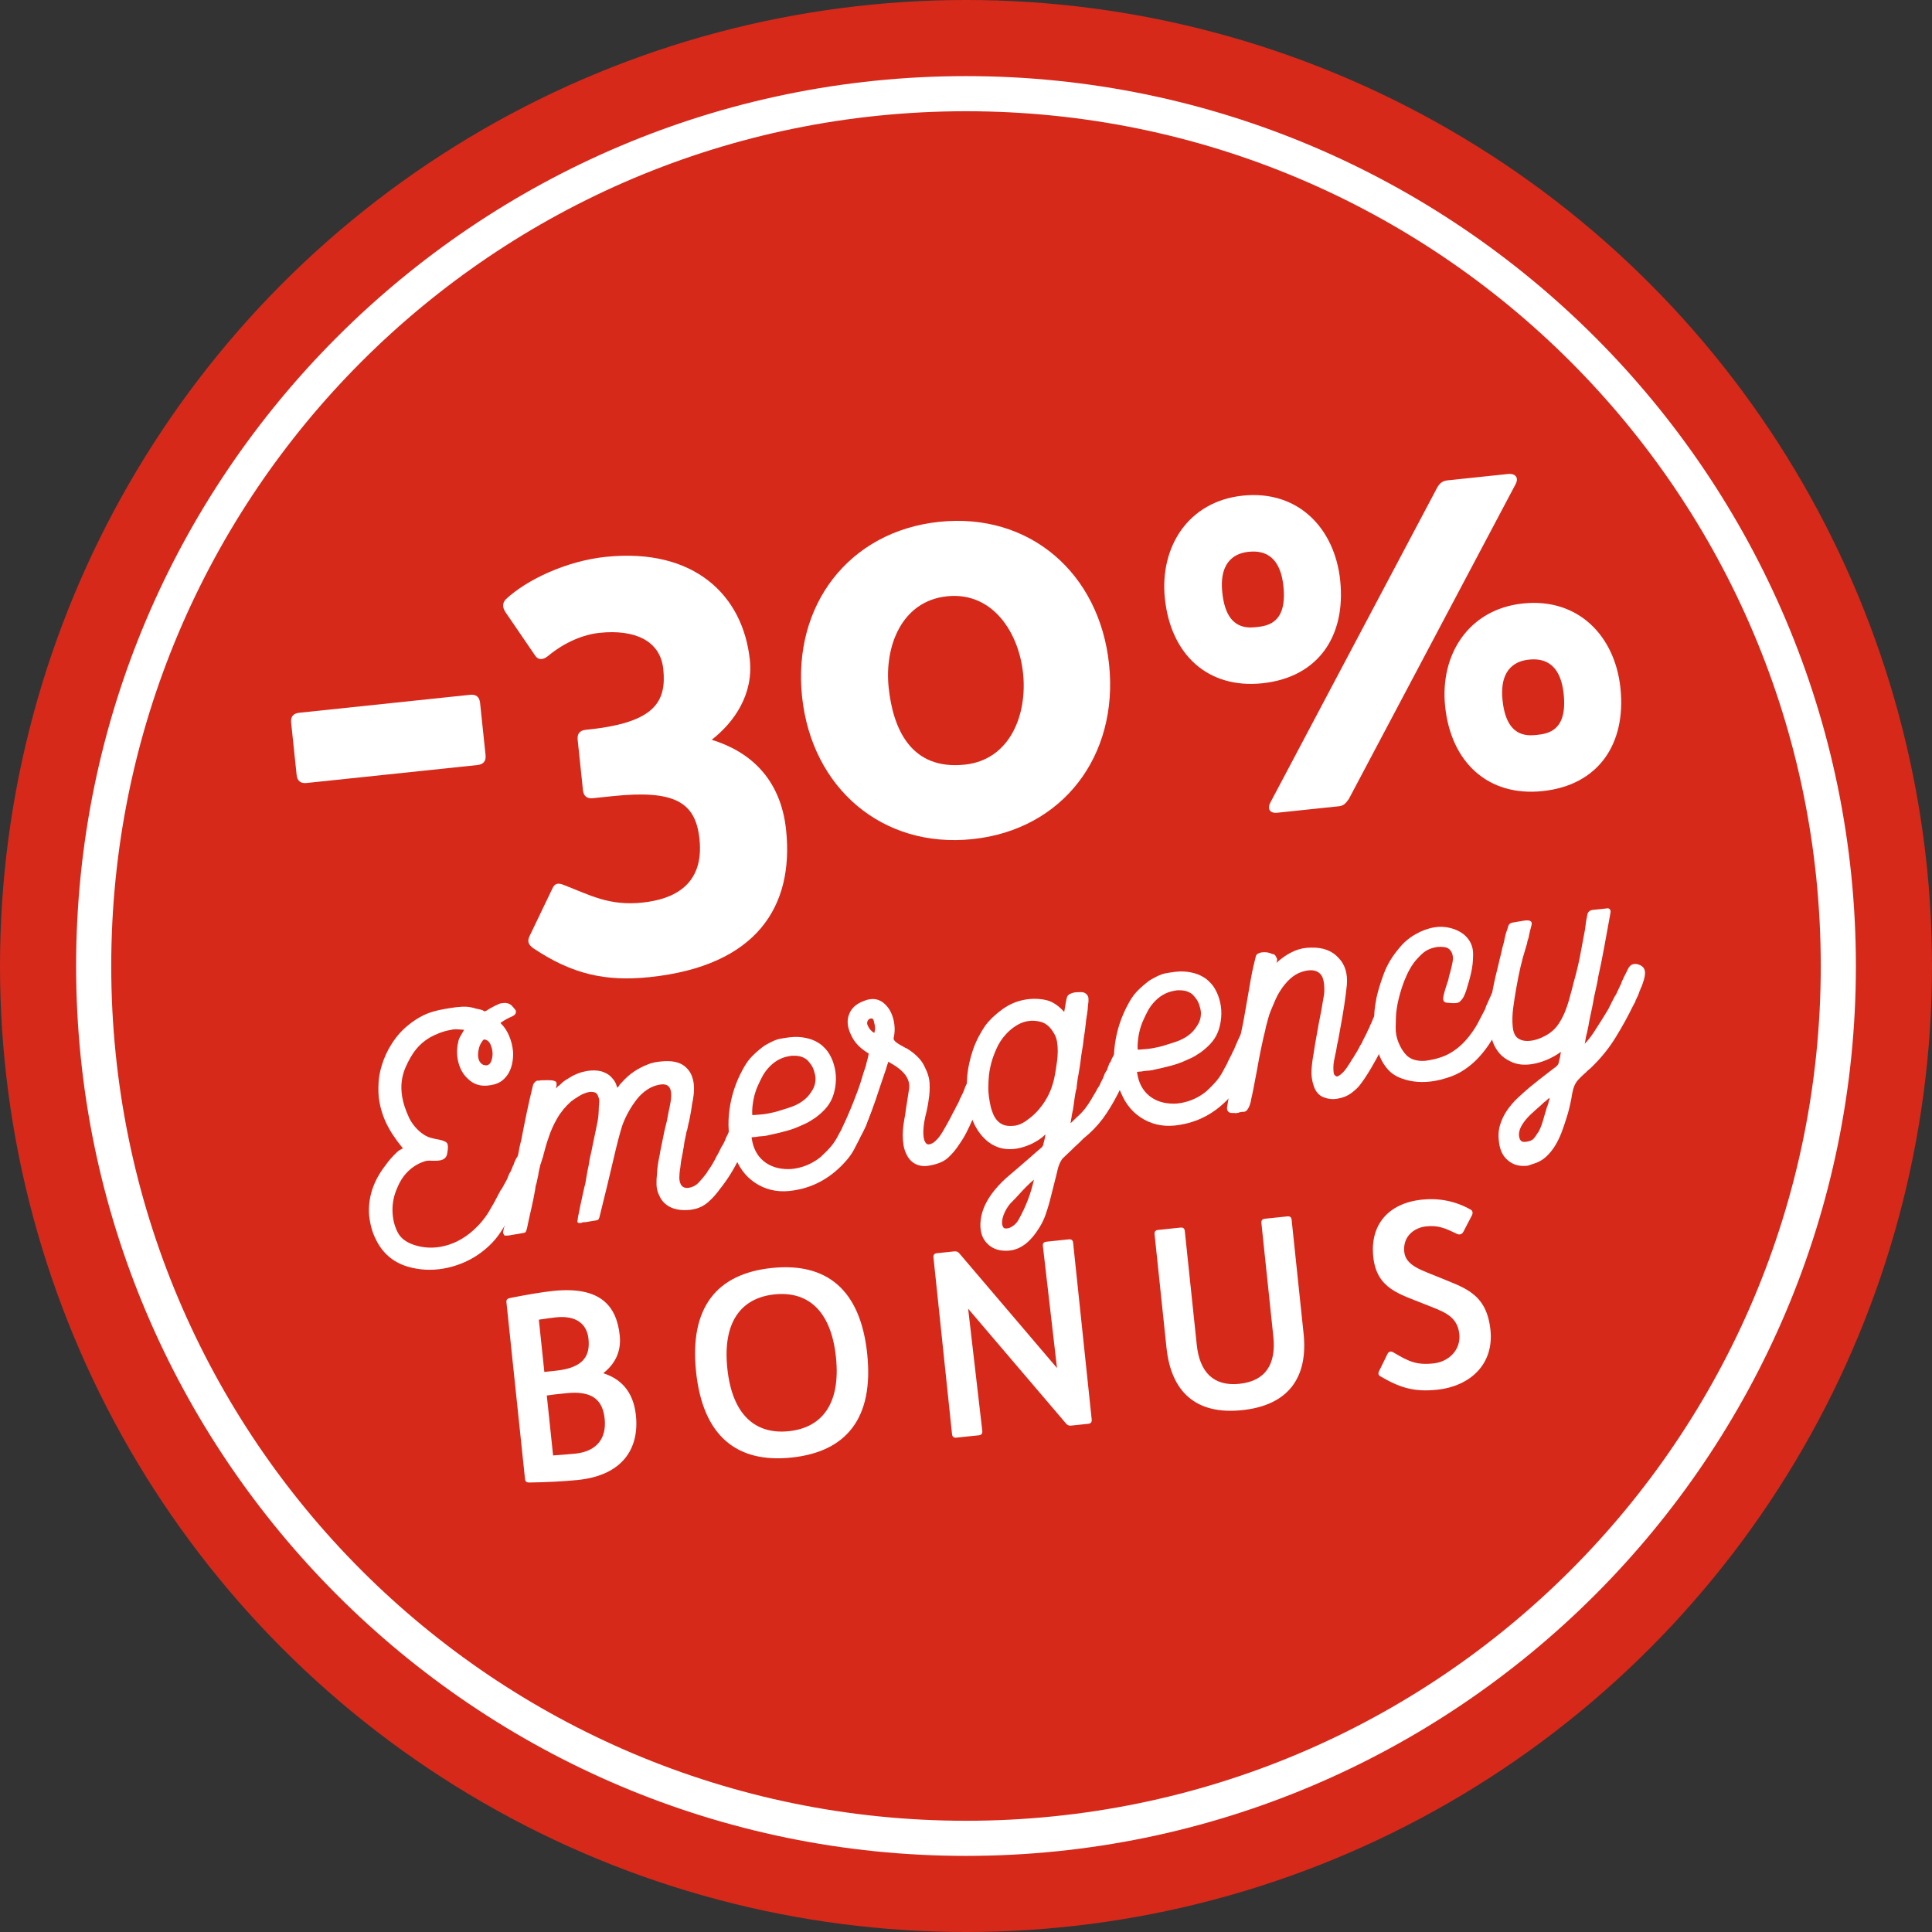<?xml version="1.0" encoding="utf-8"?>
<!-- Generator: Adobe Illustrator 16.0.0, SVG Export Plug-In . SVG Version: 6.00 Build 0)  -->
<!DOCTYPE svg PUBLIC "-//W3C//DTD SVG 1.1//EN" "http://www.w3.org/Graphics/SVG/1.1/DTD/svg11.dtd">
<svg version="1.1" id="Calque_1" xmlns="http://www.w3.org/2000/svg" xmlns:xlink="http://www.w3.org/1999/xlink" x="0px" y="0px"
	 width="165px" height="165px" viewBox="70.5 67.5 165 165" enable-background="new 70.5 67.5 165 165" xml:space="preserve">
<rect x="70.5" y="67.5" width="165" height="165" fill="#333333" stroke="none"/>
<circle fill="#D6291A" cx="153" cy="150" r="82.5"/>
<g>
	<path fill="#FFFFFF" d="M153,77c40.321,0,73,32.679,73,73c0,40.32-32.679,73-73,73s-73-32.68-73-73C80,109.678,112.679,77,153,77
		 M153,74c-41.907,0-76,34.094-76,76s34.093,76,76,76c41.906,0,76-34.094,76-76C229,108.093,194.906,74,153,74L153,74z"/>
</g>
<path fill="#FFFFFF" d="M95.365,129.229l0.468,4.447c0.054,0.517,0.34,0.749,0.857,0.694l14.584-1.533
	c0.517-0.055,0.749-0.34,0.694-0.857l-0.467-4.447c-0.054-0.517-0.34-0.749-0.857-0.694l-14.583,1.533
	C95.542,128.426,95.311,128.712,95.365,129.229z"/>
<path fill="#FFFFFF" d="M113.666,119.776l2.534,3.708c0.25,0.392,0.669,0.4,1.102,0.041c1.443-1.197,3.049-1.837,4.396-1.978
	c3-0.315,5.191,0.657,5.448,3.087c0.293,2.792-0.722,4.572-6.359,5.165l-0.258,0.027c-0.519,0.055-0.749,0.34-0.694,0.857
	l0.451,4.292c0.054,0.517,0.34,0.749,0.855,0.694l1.655-0.174c5.327-0.56,7.112,0.507,7.443,3.662
	c0.418,3.98-2.282,5.155-4.867,5.426c-2.845,0.299-4.458-0.629-6.693-1.492c-0.493-0.21-0.803-0.177-1.013,0.315l-1.93,4.02
	c-0.215,0.441-0.131,0.746,0.319,1.064c3.318,2.213,6.156,2.854,9.934,2.459c9.154-0.962,12.331-6.054,11.646-12.57
	c-0.468-4.447-3.165-6.726-6.352-7.698c1.933-1.51,3.564-3.878,3.256-6.826c-0.576-5.482-4.721-9.595-12.323-8.796
	c-3.361,0.354-6.748,1.964-8.509,3.613C113.377,119.022,113.415,119.384,113.666,119.776z"/>
<path fill="#FFFFFF" d="M152.891,132.803c-4.604,0.484-6.127-3.068-6.496-6.585c-0.37-3.517,1.105-7.384,4.984-7.792
	c3.879-0.408,6.127,3.068,6.496,6.585C158.245,128.528,156.77,132.396,152.891,132.803z M153.559,139.164
	c7.706-0.81,12.48-7.115,11.66-14.924c-0.82-7.809-6.803-12.984-14.508-12.174c-7.706,0.81-12.533,7.121-11.712,14.93
	S145.854,139.974,153.559,139.164z"/>
<path fill="#FFFFFF" d="M201.746,130.266c-0.896,0.094-2.594,0.166-2.921-2.944c-0.306-2.899,1.349-3.395,2.245-3.487
	c1.002-0.105,2.669,0.04,2.974,2.938C204.371,129.883,202.748,130.16,201.746,130.266z M200.566,119.039
	c-4.641,0.487-7.108,4.371-6.645,8.798c0.504,4.797,3.688,7.713,8.326,7.225c4.744-0.499,7.146-4.002,6.645-8.798
	C208.428,121.836,205.311,118.54,200.566,119.039z M174.889,118.113c-0.305-2.899,1.351-3.395,2.245-3.486
	c1.001-0.105,2.669,0.039,2.974,2.938c0.326,3.11-1.295,3.387-2.297,3.492C176.913,121.151,175.216,121.223,174.889,118.113z
	 M199.297,107.98l-5.165,0.543c-0.422,0.044-0.669,0.23-0.894,0.627l-14.229,26.862c-0.313,0.566-0.059,0.966,0.574,0.899
	l5.271-0.554c0.369-0.039,0.563-0.219,0.843-0.622l14.229-26.862C200.238,108.308,199.93,107.914,199.297,107.98z M184.956,117.055
	c-0.465-4.427-3.583-7.724-8.326-7.225c-4.639,0.488-7.108,4.371-6.643,8.799c0.504,4.796,3.688,7.712,8.325,7.225
	C183.059,125.355,185.461,121.852,184.956,117.055z"/>
<path fill="#FFFFFF" d="M119.644,191.645c-0.569,0.061-1.228,0.105-1.908,0.155l-0.538-5.12c0.37-0.061,0.917-0.117,1.661-0.195
	c2.21-0.231,3.111,0.559,3.282,2.178C122.323,190.41,121.394,191.459,119.644,191.645z M117.978,180.006
	c1.75-0.184,2.649,0.584,2.781,1.832c0.147,1.4-0.36,2.471-2.789,2.727l-0.982,0.104l-0.469-4.464
	C117.062,180.125,117.562,180.05,117.978,180.006z M122.019,184.779c0.92-0.717,1.563-1.758,1.409-3.223
	c-0.267-2.539-1.661-4.229-5.708-3.805c-0.854,0.09-2.332,0.334-3.675,0.607c-0.216,0.045-0.316,0.145-0.293,0.361l1.587,15.1
	c0.023,0.219,0.142,0.294,0.362,0.293c1.371-0.014,3.086-0.104,4.158-0.217c3.829-0.401,5.247-2.696,4.95-5.521
	C124.581,186.214,123.392,185.211,122.019,184.779z"/>
<path fill="#FFFFFF" d="M137.869,189.729c-2.801,0.293-4.829-1.328-5.252-5.354c-0.423-4.023,1.224-6.035,4.024-6.329
	c2.8-0.294,4.83,1.329,5.252,5.354C142.315,187.424,140.67,189.434,137.869,189.729z M138.105,191.98
	c4.705-0.494,7.032-3.395,6.457-8.863c-0.574-5.469-3.454-7.821-8.158-7.326c-4.704,0.494-7.032,3.393-6.457,8.863
	C130.522,190.124,133.402,192.477,138.105,191.98z"/>
<path fill="#FFFFFF" d="M161.785,173.344l-1.925,0.203c-0.221,0.023-0.317,0.145-0.294,0.362l1.205,10.425l-8.354-9.807
	c-0.102-0.121-0.239-0.174-0.414-0.155l-1.488,0.157c-0.219,0.021-0.316,0.143-0.293,0.361l1.586,15.098
	c0.023,0.219,0.145,0.314,0.363,0.293l1.925-0.201c0.22-0.023,0.317-0.145,0.296-0.363l-1.209-10.447l8.377,9.826
	c0.102,0.123,0.238,0.174,0.414,0.156l1.467-0.154c0.219-0.021,0.314-0.145,0.294-0.363l-1.587-15.097
	C162.125,173.419,162.004,173.321,161.785,173.344z"/>
<path fill="#FFFFFF" d="M180.449,171.383l-1.926,0.202c-0.221,0.022-0.316,0.144-0.295,0.362l1.021,9.715
	c0.243,2.318-0.644,3.783-2.896,4.021c-2.231,0.233-3.402-1.016-3.646-3.334l-1.021-9.716c-0.021-0.219-0.145-0.315-0.361-0.293
	l-1.928,0.202c-0.219,0.021-0.314,0.145-0.293,0.362l1.021,9.715c0.396,3.764,2.526,5.729,6.465,5.313
	c3.939-0.414,5.639-2.781,5.24-6.545l-1.021-9.716C180.788,171.457,180.668,171.359,180.449,171.383z"/>
<path fill="#FFFFFF" d="M191.936,169.954c-2.865,0.302-4.441,2.147-4.153,4.883c0.287,2.735,2.233,3.172,4.405,4.05
	c1.41,0.582,2.771,0.902,2.944,2.545c0.14,1.334-0.879,2.37-2.214,2.51c-1.466,0.154-2.12-0.174-3.418-0.943
	c-0.213-0.133-0.405-0.068-0.496,0.119l-0.729,1.49c-0.092,0.188-0.055,0.339,0.11,0.432c1.604,0.938,2.819,1.361,4.833,1.15
	c2.889-0.305,4.877-2.217,4.573-5.104c-0.329-3.129-2.214-3.594-4.342-4.479c-1.437-0.602-2.892-0.979-3.019-2.182
	c-0.146-1.4,0.933-2.09,1.852-2.186c1.007-0.105,1.583,0.121,2.586,0.613c0.257,0.127,0.476,0.104,0.623-0.179l0.718-1.38
	c0.091-0.188,0.07-0.385-0.094-0.479C194.775,170.054,193.355,169.805,191.936,169.954z"/>
<g>
	<path fill="#FFFFFF" d="M114.456,153.672c0.003,0.018,0.014,0.032,0.033,0.045c0.063,0.061,0.085,0.146,0.069,0.25
		c-0.009,0.055-0.027,0.102-0.055,0.141c-0.029,0.039-0.059,0.07-0.089,0.095c-0.063,0.045-0.158,0.096-0.287,0.151
		c-0.13,0.058-0.263,0.123-0.396,0.197c-0.136,0.076-0.289,0.172-0.461,0.287l-0.021,0.03c0.003,0.017,0.015,0.032,0.033,0.046
		c0.292,0.281,0.524,0.633,0.701,1.056c0.177,0.423,0.288,0.873,0.335,1.353c0.015,0.294-0.004,0.593-0.057,0.896
		c-0.053,0.305-0.146,0.59-0.285,0.856c-0.138,0.266-0.329,0.499-0.573,0.698c-0.244,0.196-0.553,0.328-0.925,0.391l-0.127,0.021
		c-0.777,0.133-1.419-0.063-1.926-0.586c-0.351-0.322-0.601-0.75-0.753-1.281c-0.151-0.53-0.178-1.073-0.08-1.631l0.046-0.188
		c0.011-0.142,0.066-0.299,0.168-0.474c0.102-0.172,0.212-0.365,0.331-0.578c-0.157-0.008-0.338-0.021-0.541-0.037
		c-0.203-0.018-0.404,0-0.604,0.05c-0.338,0.058-0.662,0.147-0.972,0.269c-0.31,0.123-0.576,0.248-0.798,0.371
		c-0.459,0.271-0.851,0.603-1.175,0.996c-0.324,0.395-0.631,0.92-0.919,1.577c-0.163,0.376-0.27,0.772-0.32,1.19
		c-0.051,0.417-0.036,0.861,0.044,1.336c0.043,0.253,0.11,0.52,0.201,0.801c0.091,0.279,0.221,0.607,0.389,0.977
		c0.261,0.515,0.611,0.94,1.053,1.283c0.26,0.199,0.514,0.334,0.76,0.405c0.247,0.072,0.504,0.128,0.772,0.169l0.055,0.018
		c0.361,0.078,0.571,0.189,0.631,0.336c0.06,0.147,0.054,0.418-0.018,0.813c-0.047,0.338-0.258,0.539-0.629,0.603
		c-0.102,0.018-0.208,0.026-0.321,0.028c-0.112,0.002-0.221,0.002-0.325,0.002c-0.195-0.018-0.368-0.016-0.521,0.011
		c-0.532,0.144-1.014,0.407-1.443,0.793c-0.43,0.388-0.769,0.881-1.016,1.479c-0.291,0.641-0.432,1.299-0.42,1.977
		c0.01,0.677,0.158,1.295,0.445,1.855c0.261,0.512,0.758,0.879,1.492,1.102c0.696,0.213,1.408,0.258,2.135,0.136
		c1.031-0.177,1.979-0.649,2.839-1.423c0.528-0.473,0.962-0.989,1.302-1.553c0.339-0.561,0.632-1.09,0.878-1.584
		c0.027-0.039,0.052-0.082,0.069-0.129c0.019-0.047,0.04-0.09,0.069-0.129c0.027-0.04,0.053-0.074,0.073-0.104
		c0.021-0.03,0.046-0.064,0.074-0.104l0.139-0.259c0.162-0.271,0.28-0.5,0.353-0.686l-0.004-0.025
		c0.027-0.039,0.047-0.078,0.06-0.115c0.011-0.036,0.021-0.072,0.033-0.109c0.028-0.039,0.049-0.072,0.061-0.102
		c0.014-0.028,0.033-0.063,0.063-0.102c0.027-0.039,0.05-0.088,0.066-0.144c0.018-0.055,0.039-0.103,0.067-0.141
		c0.02-0.091,0.063-0.195,0.13-0.312l0.038-0.084l-0.005-0.025c0.132-0.353,0.28-0.604,0.446-0.754
		c0.124-0.09,0.229-0.143,0.313-0.155c0.152-0.026,0.331,0.004,0.537,0.09c0.249,0.133,0.391,0.353,0.425,0.658
		c0.001,0.209-0.032,0.424-0.099,0.645c-0.067,0.22-0.145,0.433-0.23,0.64c-0.068,0.115-0.106,0.199-0.114,0.254l0.005,0.024
		c-0.063,0.15-0.128,0.3-0.198,0.45c-0.069,0.15-0.144,0.303-0.222,0.456l-0.038,0.084c-0.027,0.04-0.049,0.074-0.062,0.103
		c-0.013,0.029-0.024,0.061-0.035,0.098c-0.028,0.041-0.041,0.068-0.038,0.085c-0.054,0.097-0.106,0.196-0.157,0.302
		c-0.053,0.104-0.104,0.205-0.158,0.299l-0.021,0.031c-0.471,0.914-0.974,1.773-1.506,2.577c-0.533,0.804-1.248,1.491-2.143,2.06
		c-0.425,0.264-0.87,0.482-1.336,0.658c-0.467,0.174-0.936,0.303-1.409,0.383c-1.032,0.176-2.041,0.119-3.028-0.164
		c-1.265-0.377-2.182-1.169-2.752-2.377c-0.286-0.561-0.472-1.242-0.557-2.045c-0.097-1.497,0.368-2.906,1.396-4.229
		c0.28-0.396,0.601-0.764,0.961-1.104c0.09-0.085,0.162-0.145,0.218-0.182c0.054-0.034,0.13-0.076,0.227-0.129l0.071-0.037
		l0.021-0.029l-0.03-0.022c-0.002-0.017-0.013-0.021-0.029-0.021c-0.613-0.748-1.079-1.461-1.394-2.137
		c-0.315-0.679-0.521-1.399-0.615-2.166c-0.035-0.412-0.039-0.843-0.011-1.291c0.028-0.447,0.115-0.909,0.26-1.388
		c0.198-0.678,0.494-1.317,0.887-1.924c0.393-0.607,0.85-1.119,1.37-1.537c0.427-0.352,0.873-0.641,1.34-0.867
		c0.466-0.229,1.054-0.399,1.764-0.521l0.482-0.082c0.388-0.066,0.747-0.104,1.075-0.118c0.328-0.012,0.647,0.025,0.958,0.111
		l0.165,0.05c0.146,0.028,0.279,0.057,0.406,0.088s0.24,0.082,0.339,0.152l0.025-0.005c0.017-0.003,0.033-0.009,0.049-0.021
		c0.015-0.013,0.04-0.021,0.074-0.027l0.354-0.217l0.146-0.076c0.078-0.047,0.157-0.092,0.237-0.132
		c0.08-0.04,0.161-0.075,0.242-0.106c0.08-0.048,0.152-0.078,0.22-0.09c0.067-0.011,0.118-0.02,0.152-0.026
		c0.339-0.057,0.61,0.009,0.817,0.201c0.062,0.06,0.108,0.112,0.144,0.159C114.375,153.58,114.413,153.627,114.456,153.672z
		 M112.568,157.463c-0.013-0.277-0.073-0.535-0.185-0.777c-0.111-0.242-0.282-0.379-0.514-0.41l-0.024,0.006
		c-0.052,0.009-0.097,0.047-0.138,0.113c-0.041,0.068-0.082,0.133-0.124,0.191l-0.021,0.029c-0.106,0.193-0.179,0.432-0.218,0.717
		c-0.038,0.284-0.014,0.532,0.075,0.743c0.082,0.177,0.208,0.304,0.377,0.378l0.025-0.004c0.109,0.033,0.189,0.047,0.241,0.037
		c0.186-0.031,0.317-0.152,0.394-0.366C112.535,157.908,112.572,157.688,112.568,157.463z"/>
	<path fill="#FFFFFF" d="M134.232,162.889c0.26,0.096,0.401,0.314,0.425,0.658c0.018,0.207-0.011,0.42-0.087,0.643
		c-0.075,0.222-0.15,0.416-0.228,0.586l-0.042,0.06c-0.021,0.074-0.059,0.166-0.108,0.279c-0.063,0.149-0.127,0.305-0.195,0.463
		c-0.069,0.161-0.134,0.315-0.195,0.465l-0.038,0.084l-0.063,0.09c-0.011,0.037-0.023,0.064-0.037,0.084
		c-0.015,0.021-0.027,0.05-0.038,0.085l0.004,0.024c-0.448,0.946-1.003,1.833-1.662,2.657c-0.281,0.396-0.61,0.762-0.987,1.095
		c-0.379,0.334-0.821,0.543-1.329,0.63l-0.025,0.005c-0.253,0.043-0.524,0.058-0.813,0.047c-0.289-0.013-0.563-0.062-0.821-0.147
		c-0.259-0.086-0.495-0.226-0.709-0.414c-0.215-0.189-0.383-0.432-0.502-0.725c-0.133-0.271-0.204-0.564-0.214-0.877
		c-0.01-0.312,0.004-0.617,0.04-0.92c0.012-0.437,0.097-1.017,0.252-1.738c0.005-0.07,0.016-0.138,0.031-0.201
		c0.016-0.063,0.026-0.121,0.035-0.176c0.069-0.308,0.136-0.631,0.2-0.974c0.063-0.342,0.146-0.721,0.25-1.139
		c0.045-0.146,0.08-0.295,0.106-0.448c0.026-0.152,0.054-0.3,0.082-0.443c0.03-0.127,0.054-0.244,0.07-0.353
		c0.022-0.073,0.037-0.138,0.046-0.188c0.008-0.056,0.018-0.107,0.025-0.162c0.188-0.83,0.156-1.384-0.099-1.652
		c-0.167-0.163-0.42-0.217-0.758-0.158c-0.372,0.063-0.723,0.201-1.052,0.414s-0.63,0.488-0.902,0.83
		c-0.542,0.701-0.955,1.441-1.24,2.221c-0.196,0.59-0.454,1.577-0.775,2.963c-0.321,1.385-0.721,3.031-1.196,4.938l-0.021,0.03
		c-0.017,0.106-0.084,0.17-0.202,0.19l-0.609,0.104c-0.084,0.015-0.174,0.029-0.266,0.046c-0.094,0.016-0.184,0.021-0.271,0.018
		l-0.076,0.015c-0.016,0.021-0.057,0.037-0.122,0.048c-0.068,0.011-0.112,0.01-0.131-0.005c-0.103,0.018-0.161-0.023-0.18-0.127
		c0.011-0.035,0.021-0.082,0.029-0.135l0.021-0.187l0.012-0.08c0.02-0.09,0.045-0.203,0.074-0.34
		c0.028-0.136,0.062-0.302,0.097-0.498c0.078-0.361,0.161-0.745,0.249-1.151c0.087-0.406,0.153-0.683,0.198-0.829
		c0.036-0.196,0.069-0.399,0.104-0.604c0.034-0.206,0.07-0.407,0.106-0.605c0.053-0.199,0.092-0.402,0.118-0.605
		c0.026-0.204,0.065-0.406,0.119-0.608c0.041-0.162,0.078-0.33,0.11-0.5c0.031-0.172,0.067-0.347,0.105-0.526
		c0.039-0.181,0.076-0.353,0.109-0.515c0.033-0.162,0.069-0.334,0.108-0.516c0.058-0.271,0.116-0.563,0.177-0.877
		c0.06-0.314,0.093-0.707,0.1-1.179l0.009-0.104l-0.005-0.026l0.017-0.055c0.011-0.143,0.017-0.264,0.017-0.368
		c-0.001-0.104-0.028-0.221-0.086-0.352l-0.005-0.023c-0.068-0.196-0.18-0.313-0.333-0.349c-0.153-0.035-0.298-0.041-0.434-0.02
		c-0.287,0.049-0.584,0.17-0.891,0.361s-0.529,0.342-0.667,0.452c-0.483,0.431-0.88,0.915-1.188,1.454
		c-0.31,0.539-0.548,1.076-0.719,1.607l-0.017,0.057c-0.095,0.26-0.175,0.508-0.239,0.744c-0.063,0.237-0.134,0.491-0.208,0.768
		l0.004,0.023c-0.037,0.095-0.071,0.194-0.104,0.307c-0.034,0.109-0.067,0.219-0.101,0.33l-0.021,0.029
		c-0.031,0.127-0.062,0.254-0.092,0.381c-0.031,0.127-0.06,0.263-0.088,0.406l-0.008,0.104l-0.175,0.813
		c-0.028,0.041-0.04,0.075-0.034,0.109c-0.011,0.036-0.021,0.073-0.033,0.109c-0.011,0.037-0.014,0.072-0.008,0.105
		c0.002,0.018-0.005,0.027-0.021,0.029l0.009,0.051c-0.104,0.609-0.224,1.195-0.354,1.756c-0.131,0.563-0.254,1.122-0.367,1.68
		c-0.015,0.021-0.021,0.039-0.018,0.057c-0.021,0.072-0.046,0.138-0.071,0.193c-0.025,0.057-0.097,0.097-0.215,0.115l-1.192,0.203
		c-0.117,0.021-0.204,0.025-0.258,0.018c-0.135,0.023-0.211-0.018-0.229-0.117c-0.045-0.063-0.063-0.12-0.056-0.174
		c0.009-0.053,0.019-0.1,0.03-0.135c0.008-0.055,0.017-0.104,0.026-0.147c0.01-0.046,0.021-0.086,0.031-0.123
		c0.028-0.04,0.044-0.077,0.046-0.112c0.003-0.035,0.01-0.07,0.021-0.107c0.016-0.211,0.048-0.383,0.096-0.512l0.074-0.482
		c0.059-0.271,0.112-0.541,0.163-0.811c0.05-0.271,0.095-0.537,0.137-0.808c0.094-0.572,0.199-1.149,0.317-1.736
		c0.118-0.584,0.241-1.166,0.369-1.743c0.058-0.377,0.146-0.783,0.263-1.222c0.128-0.682,0.275-1.424,0.443-2.228
		c0.168-0.803,0.34-1.559,0.516-2.267c0.011-0.036,0.024-0.086,0.04-0.148c0.015-0.064,0.045-0.117,0.09-0.16
		c0.085-0.117,0.178-0.187,0.278-0.203c0.018-0.003,0.03-0.002,0.041,0.006c0.01,0.008,0.021,0.009,0.039,0.006l0.152-0.024
		l0.025-0.006c0.085-0.015,0.154-0.017,0.208-0.008c0.275-0.013,0.507-0.013,0.691,0c0.184,0.012,0.326,0.053,0.425,0.123
		c0.006,0.034,0.014,0.055,0.023,0.063c0.009,0.008,0.017,0.02,0.021,0.035l0.013,0.076c0.006,0.032,0.001,0.053-0.017,0.055
		l0.013,0.076c0.006,0.033-0.005,0.069-0.033,0.109c0.006,0.034,0.006,0.061,0,0.078s-0.006,0.044,0,0.078
		c0.028-0.04,0.057-0.075,0.087-0.105c0.029-0.029,0.058-0.065,0.086-0.105l0.051-0.008l0.203-0.191
		c0.104-0.104,0.21-0.191,0.32-0.264l0.046-0.033c0.031-0.023,0.063-0.041,0.096-0.057c0.032-0.014,0.063-0.032,0.095-0.055
		c0.141-0.093,0.282-0.179,0.426-0.257c0.144-0.073,0.297-0.145,0.461-0.207c0.244-0.094,0.494-0.161,0.747-0.205
		c0.44-0.073,0.851-0.065,1.231,0.025c0.146,0.045,0.301,0.108,0.463,0.194c0.162,0.086,0.309,0.203,0.439,0.355
		c0.17,0.18,0.285,0.352,0.349,0.516c0.062,0.162,0.1,0.279,0.11,0.347l0.089-0.095c0.031-0.021,0.053-0.047,0.065-0.075
		c0.013-0.027,0.032-0.063,0.061-0.103c0.029-0.039,0.059-0.07,0.089-0.094c0.22-0.246,0.419-0.449,0.601-0.609
		c0.182-0.162,0.361-0.301,0.542-0.418c0.181-0.119,0.366-0.229,0.558-0.33c0.192-0.101,0.409-0.201,0.654-0.293
		c0.146-0.061,0.312-0.108,0.496-0.149c0.184-0.041,0.371-0.066,0.561-0.082c0.904-0.103,1.589,0.034,2.052,0.407
		c0.263,0.217,0.453,0.463,0.569,0.738c0.116,0.276,0.188,0.56,0.21,0.853c0.023,0.291,0.018,0.584-0.021,0.877
		s-0.085,0.575-0.145,0.846c-0.011,0.144-0.026,0.25-0.05,0.322l-0.008,0.104c-0.036,0.197-0.073,0.396-0.108,0.592
		c-0.036,0.199-0.08,0.398-0.134,0.599c-0.02,0.09-0.035,0.172-0.05,0.243c-0.014,0.07-0.031,0.152-0.05,0.242
		c-0.051,0.113-0.087,0.26-0.108,0.437c-0.042,0.164-0.079,0.332-0.11,0.502c-0.032,0.171-0.058,0.354-0.077,0.549
		c-0.011,0.036-0.021,0.078-0.031,0.121c-0.01,0.045-0.02,0.095-0.026,0.148l-0.038,0.241c-0.039,0.181-0.074,0.355-0.105,0.526
		c-0.031,0.171-0.057,0.353-0.076,0.548c-0.017,0.107-0.028,0.195-0.033,0.267l-0.017,0.056c-0.03,0.23-0.048,0.461-0.053,0.688
		c-0.005,0.227,0.043,0.436,0.146,0.627c0.142,0.22,0.373,0.303,0.694,0.248c0.32-0.056,0.596-0.205,0.823-0.452
		c0.228-0.248,0.441-0.503,0.641-0.763l0.043-0.059l0.079-0.145c0.284-0.379,0.547-0.824,0.791-1.336l0.021-0.029
		c0.027-0.039,0.051-0.078,0.071-0.115c0.02-0.039,0.042-0.086,0.066-0.143l0.118-0.229c0.028-0.04,0.044-0.073,0.048-0.101
		c0.005-0.026,0.021-0.061,0.049-0.1c0.07-0.1,0.135-0.207,0.193-0.32c0.059-0.112,0.106-0.219,0.145-0.311
		c0.021-0.074,0.05-0.143,0.082-0.21c0.031-0.067,0.066-0.138,0.105-0.214c0.027-0.039,0.051-0.087,0.067-0.143
		c0.017-0.056,0.038-0.103,0.067-0.142c0.024-0.057,0.047-0.108,0.065-0.155s0.039-0.098,0.064-0.154l0.038-0.084
		c0.089-0.189,0.163-0.344,0.22-0.469c0.058-0.123,0.132-0.227,0.222-0.312c0.073-0.082,0.177-0.134,0.313-0.156
		C133.864,162.77,134.043,162.799,134.232,162.889z"/>
	<path fill="#FFFFFF" d="M144.579,161.131c0.28,0.109,0.431,0.328,0.451,0.654c0.001,0.209-0.041,0.43-0.123,0.66
		c-0.082,0.231-0.16,0.44-0.232,0.627c-0.068,0.117-0.104,0.209-0.109,0.279c-0.059,0.166-0.13,0.336-0.214,0.506
		c-0.084,0.172-0.164,0.342-0.24,0.51c-0.041,0.061-0.088,0.146-0.14,0.26l-0.037,0.084c-0.183,0.361-0.353,0.691-0.511,0.987
		c-0.158,0.296-0.368,0.598-0.63,0.901c-1.222,1.408-2.678,2.256-4.369,2.543l-0.102,0.018c-1.133,0.193-2.146,0.039-3.039-0.462
		c-0.896-0.5-1.55-1.263-1.968-2.288c-0.051-0.096-0.089-0.189-0.112-0.281c-0.025-0.09-0.061-0.177-0.109-0.256
		c-0.008-0.05-0.021-0.096-0.036-0.137s-0.026-0.078-0.032-0.111c-0.313-1.025-0.39-2.139-0.229-3.34s0.532-2.34,1.116-3.412
		c0.21-0.4,0.432-0.734,0.665-1c0.232-0.266,0.571-0.576,1.017-0.93c0.168-0.133,0.413-0.279,0.734-0.438
		c0.32-0.159,0.591-0.257,0.811-0.294l0.406-0.068c0.558-0.096,1.046-0.112,1.465-0.053c0.419,0.059,0.775,0.159,1.068,0.301
		c0.294,0.144,0.529,0.297,0.706,0.467c0.176,0.17,0.31,0.316,0.401,0.44c0.229,0.327,0.404,0.696,0.527,1.11
		c0.122,0.414,0.182,0.836,0.176,1.262c-0.006,0.428-0.069,0.848-0.19,1.26s-0.312,0.778-0.569,1.102
		c-0.13,0.16-0.28,0.322-0.453,0.48c-0.173,0.16-0.353,0.307-0.537,0.443c-0.173,0.117-0.337,0.223-0.495,0.318
		c-0.157,0.097-0.342,0.188-0.553,0.276l-0.097,0.043c-0.468,0.218-0.93,0.39-1.388,0.509c-0.458,0.123-0.905,0.229-1.342,0.319
		l-0.025,0.004c-0.149,0.043-0.305,0.074-0.467,0.095c-0.163,0.018-0.32,0.031-0.477,0.041l-0.253,0.043
		c-0.034,0.006-0.073,0.008-0.116,0.006c-0.044-0.002-0.083,0.002-0.116,0.008l-0.076,0.013l-0.051,0.009l0.018,0.102
		c0.12,0.814,0.455,1.453,1.003,1.917c0.565,0.461,1.266,0.689,2.1,0.688c0.088,0.003,0.185,0,0.286-0.01
		c0.104-0.008,0.205-0.021,0.307-0.038c0.439-0.074,0.844-0.199,1.214-0.377c0.371-0.176,0.7-0.384,0.99-0.625
		c0.391-0.361,0.694-0.673,0.911-0.938c0.216-0.264,0.414-0.574,0.598-0.937c0.05-0.112,0.104-0.209,0.16-0.288l0.118-0.229
		c0.063-0.149,0.128-0.291,0.201-0.426c0.073-0.136,0.142-0.269,0.206-0.4c0.021-0.073,0.054-0.143,0.095-0.211
		c0.04-0.068,0.08-0.141,0.12-0.217l-0.005-0.025c0.036-0.094,0.077-0.188,0.122-0.281s0.085-0.188,0.122-0.281l0.037-0.084
		c0.076-0.17,0.146-0.32,0.21-0.453s0.142-0.241,0.232-0.327C143.972,160.984,144.255,160.961,144.579,161.131z M134.74,162.646
		l0.013,0.076c0.017-0.004,0.029-0.003,0.04,0.006c0.01,0.008,0.031,0.008,0.065,0.002c0.188-0.016,0.374-0.027,0.554-0.043
		c0.181-0.013,0.363-0.035,0.55-0.066l0.076-0.014c0.371-0.063,0.73-0.149,1.077-0.261c0.347-0.11,0.635-0.202,0.866-0.276
		c0.822-0.279,1.419-0.711,1.79-1.295c0.237-0.338,0.361-0.682,0.372-1.029c0.021-0.178-0.007-0.399-0.087-0.664
		c-0.06-0.25-0.158-0.473-0.296-0.668c-0.138-0.193-0.267-0.342-0.388-0.442c-0.159-0.112-0.324-0.191-0.498-0.241
		c-0.174-0.049-0.373-0.07-0.599-0.067l-0.024,0.005c-0.055-0.009-0.115-0.007-0.183,0.005c-0.068,0.013-0.136,0.022-0.203,0.033
		c-0.693,0.119-1.294,0.473-1.802,1.063c-0.188,0.224-0.345,0.453-0.47,0.691c-0.125,0.239-0.238,0.471-0.339,0.697
		c-0.18,0.379-0.313,0.793-0.401,1.242C134.765,161.852,134.728,162.266,134.74,162.646z"/>
	<path fill="#FFFFFF" d="M154.222,159.52c0.277,0.109,0.429,0.328,0.449,0.655c0,0.208-0.04,0.429-0.123,0.66
		c-0.082,0.231-0.159,0.44-0.231,0.626c-0.067,0.116-0.105,0.201-0.113,0.254c-0.057,0.186-0.126,0.361-0.21,0.531
		c-0.085,0.172-0.164,0.333-0.244,0.484l0.005,0.025c-0.042,0.061-0.089,0.146-0.139,0.26l-0.08,0.144
		c-0.139,0.319-0.297,0.659-0.479,1.021c-0.182,0.361-0.392,0.711-0.631,1.047c-0.275,0.431-0.594,0.81-0.955,1.142
		c-0.36,0.331-0.896,0.557-1.605,0.678l-0.024,0.004c-0.424,0.072-0.796,0.029-1.117-0.123c-0.322-0.153-0.572-0.399-0.751-0.733
		c-0.149-0.271-0.25-0.553-0.301-0.85c-0.05-0.296-0.075-0.597-0.075-0.9c0.001-0.303,0.023-0.607,0.067-0.91
		c0.044-0.305,0.094-0.6,0.149-0.887c0.008-0.056,0.016-0.111,0.023-0.174c0.006-0.063,0.014-0.119,0.021-0.175
		c0.053-0.305,0.099-0.6,0.138-0.884c0.038-0.284,0.088-0.605,0.149-0.964c0.093-0.783-0.409-1.487-1.508-2.119
		c-0.037-0.01-0.095-0.045-0.174-0.103l-0.089-0.063l-0.017,0.055c0.003,0.019,0,0.026-0.009,0.027
		c-0.009,0.002-0.012,0.012-0.009,0.027c0.003,0.017-0.009,0.047-0.037,0.086l-0.151,0.494c-0.081,0.239-0.159,0.471-0.234,0.691
		s-0.147,0.436-0.218,0.639c-0.137,0.424-0.281,0.856-0.433,1.299c-0.15,0.442-0.332,0.918-0.541,1.422l-0.07,0.195
		c-0.075,0.17-0.143,0.348-0.197,0.528c-0.05,0.113-0.099,0.213-0.146,0.299c-0.046,0.087-0.088,0.168-0.128,0.244
		c-0.207,0.313-0.479,0.498-0.817,0.558l-0.025,0.004c-0.135,0.022-0.28,0.014-0.436-0.029c-0.155-0.044-0.286-0.127-0.396-0.246
		c-0.133-0.17-0.157-0.365-0.073-0.588c0.051-0.113,0.103-0.24,0.157-0.38c0.054-0.14,0.114-0.276,0.179-0.409
		c0.051-0.113,0.094-0.215,0.13-0.309c0.188-0.433,0.352-0.824,0.491-1.181c0.14-0.354,0.269-0.692,0.388-1.018
		c0.119-0.325,0.226-0.647,0.318-0.968c0.093-0.319,0.203-0.666,0.332-1.034l0.019-0.056c0.027-0.145,0.063-0.289,0.107-0.438
		c0.044-0.146,0.085-0.318,0.121-0.516l0.012-0.08c-0.003-0.019-0.032-0.037-0.088-0.063c-0.371-0.233-0.669-0.476-0.893-0.724
		c-0.226-0.249-0.409-0.534-0.551-0.858c-0.301-0.646-0.347-1.221-0.137-1.725c0.179-0.483,0.562-0.844,1.147-1.083
		c0.808-0.363,1.479-0.251,2.014,0.337c0.297,0.313,0.506,0.727,0.628,1.237c0.121,0.511,0.127,1.009,0.02,1.496
		c-0.021,0.09-0.019,0.151,0.004,0.183c0.054,0.112,0.174,0.227,0.359,0.344c0.185,0.116,0.353,0.214,0.506,0.292
		c0.039,0.028,0.073,0.049,0.102,0.063c0.028,0.012,0.062,0.022,0.098,0.035c0.348,0.2,0.661,0.438,0.942,0.715
		c0.282,0.272,0.493,0.571,0.636,0.896c0.258,0.497,0.396,0.978,0.415,1.442c0.018,0.467-0.008,0.906-0.077,1.317
		c-0.021,0.179-0.05,0.353-0.081,0.523c-0.031,0.17-0.066,0.346-0.105,0.524c-0.087,0.312-0.155,0.627-0.205,0.948
		c-0.05,0.321-0.072,0.647-0.068,0.978c0.016,0.397,0.104,0.671,0.269,0.815c0.122,0.101,0.31,0.078,0.563-0.069
		c0.295-0.207,0.564-0.518,0.807-0.934s0.456-0.795,0.642-1.14l0.117-0.229c0.025-0.057,0.051-0.108,0.078-0.157
		c0.026-0.047,0.053-0.101,0.078-0.156l0.122-0.203c0.062-0.15,0.133-0.291,0.214-0.428c0.082-0.135,0.146-0.269,0.194-0.398
		c0.021-0.072,0.053-0.143,0.095-0.212c0.04-0.067,0.077-0.147,0.115-0.241c0.053-0.096,0.099-0.189,0.134-0.283
		c0.036-0.094,0.073-0.186,0.109-0.278l0.033-0.11c0.076-0.169,0.146-0.314,0.212-0.439c0.066-0.125,0.145-0.229,0.234-0.314
		C153.597,159.375,153.88,159.352,154.222,159.52z M144.606,154.684c-0.029,0.039-0.045,0.099-0.049,0.178
		c-0.004,0.078,0.02,0.166,0.071,0.263c0.057,0.129,0.138,0.25,0.244,0.362c0.105,0.111,0.205,0.187,0.299,0.223
		c0.053-0.2,0.072-0.368,0.058-0.505c-0.014-0.138-0.042-0.271-0.082-0.403l-0.013-0.076c-0.009-0.051-0.031-0.105-0.068-0.171
		c-0.037-0.063-0.098-0.088-0.182-0.073C144.749,154.502,144.656,154.568,144.606,154.684z"/>
	<path fill="#FFFFFF" d="M166.613,157.363c0.263,0.113,0.404,0.332,0.425,0.658c0.024,0.36-0.093,0.791-0.356,1.287
		c-0.021,0.072-0.059,0.166-0.107,0.278c-0.063,0.15-0.127,0.306-0.194,0.464c-0.069,0.16-0.144,0.315-0.222,0.469l-0.037,0.086
		c-0.039,0.074-0.084,0.17-0.135,0.283c-0.417,0.817-0.854,1.534-1.305,2.151c-0.242,0.317-0.5,0.619-0.772,0.899
		c-0.274,0.281-0.564,0.543-0.871,0.787c-0.073,0.082-0.188,0.197-0.347,0.347c-0.157,0.147-0.318,0.297-0.484,0.446l-0.155,0.158
		c-0.239,0.23-0.435,0.416-0.584,0.555c-0.151,0.14-0.239,0.229-0.268,0.269c-0.181,0.272-0.308,0.578-0.381,0.912
		c-0.074,0.336-0.154,0.656-0.239,0.967l-0.046,0.191c-0.072,0.29-0.142,0.559-0.203,0.803c-0.063,0.246-0.136,0.533-0.22,0.86
		c-0.086,0.31-0.194,0.648-0.322,1.021c-0.128,0.369-0.303,0.729-0.521,1.08c-0.354,0.58-0.729,1.031-1.128,1.353
		c-0.398,0.32-0.815,0.518-1.257,0.592c-0.304,0.053-0.615,0.053-0.938,0.004c-0.412-0.07-0.762-0.236-1.051-0.5
		c-0.289-0.266-0.481-0.58-0.578-0.946c-0.092-0.332-0.111-0.712-0.063-1.138c0.05-0.426,0.17-0.846,0.359-1.26
		c0.434-0.929,1.186-1.83,2.255-2.707c0.15-0.129,0.359-0.31,0.626-0.535c0.266-0.229,0.535-0.461,0.808-0.699
		c0.273-0.238,0.52-0.453,0.738-0.646c0.22-0.194,0.359-0.313,0.421-0.358c0.031-0.022,0.067-0.072,0.104-0.148
		c0.041-0.075,0.058-0.131,0.052-0.163l0.013-0.082c0.021-0.072,0.035-0.117,0.041-0.138c0.006-0.019,0.02-0.071,0.038-0.162
		c0.022-0.073,0.037-0.146,0.042-0.216s0.02-0.145,0.041-0.216c-0.163,0.167-0.338,0.313-0.525,0.44
		c-0.187,0.127-0.416,0.258-0.688,0.392c-0.438,0.194-0.841,0.323-1.213,0.388c-0.931,0.158-1.743-0.023-2.442-0.55
		c-0.479-0.371-0.87-0.853-1.171-1.445c-0.3-0.592-0.497-1.263-0.59-2.013c-0.101-0.8-0.118-1.546-0.054-2.235
		c0.066-0.688,0.23-1.43,0.499-2.223c0.127-0.371,0.291-0.741,0.486-1.115c0.198-0.371,0.383-0.678,0.551-0.914
		c0.354-0.478,0.832-0.938,1.436-1.379c0.604-0.442,1.26-0.723,1.97-0.843l0.229-0.039c0.598-0.066,1.146-0.033,1.646,0.099
		c0.501,0.133,0.988,0.463,1.46,0.992c0.045-0.251,0.088-0.506,0.132-0.767c0.043-0.259,0.082-0.436,0.118-0.528
		c0.05-0.114,0.142-0.198,0.271-0.255c0.13-0.057,0.228-0.091,0.296-0.103l0.024-0.004l0.152-0.025
		c0.154-0.009,0.307-0.013,0.455-0.012c0.146,0,0.271,0.037,0.369,0.106c0.159,0.113,0.243,0.251,0.254,0.414
		c0.01,0.164,0.007,0.299-0.01,0.407c0.003,0.017,0,0.03-0.006,0.04c-0.008,0.01-0.011,0.023-0.008,0.041
		c0.004,0.017,0.002,0.029-0.006,0.04c-0.008,0.01-0.01,0.024-0.007,0.041l0.005,0.025c-0.017,0.106-0.025,0.205-0.027,0.292
		c-0.004,0.088-0.015,0.176-0.033,0.268c-0.018,0.105-0.028,0.195-0.033,0.267c-0.021,0.074-0.033,0.136-0.033,0.188
		c0,0.052-0.012,0.113-0.033,0.188c-0.008,0.053-0.019,0.151-0.028,0.291c-0.027,0.249-0.057,0.488-0.087,0.721
		c-0.03,0.23-0.067,0.473-0.11,0.723l-0.019,0.212c-0.008,0.055-0.021,0.151-0.039,0.295c-0.021,0.143-0.049,0.313-0.084,0.509
		c-0.036,0.198-0.067,0.421-0.096,0.669c-0.027,0.248-0.063,0.498-0.106,0.748c-0.025,0.161-0.052,0.318-0.077,0.472
		c-0.026,0.151-0.055,0.301-0.081,0.442c-0.034,0.215-0.06,0.401-0.075,0.562c-0.017,0.16-0.027,0.274-0.032,0.346l-0.024,0.004
		l-0.071,0.352c-0.044,0.252-0.086,0.541-0.125,0.869c-0.04,0.328-0.103,0.665-0.182,1.01c0.003,0.019-0.005,0.078-0.021,0.187
		c-0.021,0.074-0.035,0.146-0.041,0.216c-0.005,0.069-0.018,0.151-0.037,0.241l0.048-0.033l0.492-0.476
		c0.273-0.237,0.502-0.479,0.688-0.717c0.198-0.261,0.373-0.518,0.521-0.768c0.15-0.252,0.291-0.494,0.428-0.727
		c0.026-0.039,0.047-0.076,0.058-0.113c0.011-0.036,0.03-0.074,0.06-0.113l0.063-0.09l0.123-0.203
		c0.026-0.04,0.05-0.088,0.065-0.142c0.018-0.056,0.039-0.104,0.066-0.143c0.054-0.097,0.104-0.191,0.148-0.286
		c0.043-0.095,0.078-0.179,0.101-0.252c0.021-0.091,0.054-0.171,0.103-0.24c0.049-0.068,0.094-0.142,0.133-0.217
		c0.028-0.039,0.047-0.086,0.056-0.142c0.008-0.053,0.024-0.099,0.055-0.14c0.024-0.057,0.042-0.106,0.052-0.151
		c0.011-0.045,0.026-0.096,0.054-0.151l0.021-0.031l0.067-0.063c0.144-0.389,0.29-0.648,0.442-0.779
		c0.071-0.082,0.177-0.135,0.313-0.158C166.229,157.246,166.406,157.277,166.613,157.363z M158.282,154.707
		c-0.288,0.049-0.56,0.145-0.813,0.283c-0.255,0.139-0.492,0.305-0.712,0.498c-0.219,0.193-0.414,0.402-0.586,0.621
		c-0.171,0.223-0.315,0.444-0.434,0.674c-0.207,0.418-0.373,0.824-0.497,1.221c-0.124,0.395-0.217,0.823-0.276,1.286l-0.009,0.104
		c-0.027,0.25-0.044,0.592-0.048,1.026s0.065,0.979,0.212,1.633c0.05,0.185,0.111,0.369,0.187,0.556
		c0.074,0.188,0.175,0.358,0.296,0.512c0.121,0.152,0.272,0.281,0.455,0.379c0.183,0.1,0.404,0.154,0.667,0.161
		c0.104,0.001,0.194-0.002,0.272-0.007c0.077-0.006,0.148-0.014,0.217-0.024c0.152-0.026,0.294-0.067,0.424-0.124
		c0.129-0.057,0.288-0.145,0.478-0.264l0.047-0.033l0.021-0.029c0.594-0.396,1.111-0.938,1.551-1.621
		c0.441-0.684,0.733-1.473,0.877-2.367l0.041-0.215c0.043-0.269,0.082-0.545,0.121-0.83c0.039-0.283,0.061-0.569,0.063-0.856
		c0.003-0.289-0.019-0.567-0.063-0.838c-0.045-0.271-0.14-0.515-0.28-0.735c-0.272-0.475-0.612-0.781-1.02-0.923
		C159.066,154.67,158.671,154.643,158.282,154.707z M156.907,172.266c0.253-0.146,0.452-0.354,0.599-0.623
		c0.305-0.557,0.564-1.107,0.775-1.656c0.211-0.551,0.386-1.133,0.524-1.747c-0.229,0.194-0.444,0.397-0.653,0.606
		c-0.208,0.209-0.414,0.428-0.619,0.653c-0.088,0.101-0.176,0.198-0.266,0.292c-0.088,0.094-0.184,0.191-0.287,0.297
		c-0.257,0.234-0.476,0.537-0.655,0.908c-0.181,0.369-0.263,0.709-0.243,1.02c0.031,0.187,0.087,0.308,0.165,0.362
		c0.062,0.042,0.183,0.048,0.369,0.017C156.684,172.383,156.78,172.34,156.907,172.266z"/>
	<path fill="#FFFFFF" d="M177.496,155.541c0.279,0.109,0.429,0.328,0.449,0.654c0.001,0.209-0.039,0.43-0.122,0.66
		c-0.083,0.231-0.16,0.44-0.232,0.627c-0.067,0.115-0.104,0.209-0.108,0.278c-0.06,0.166-0.131,0.337-0.215,0.507
		s-0.164,0.342-0.239,0.51c-0.042,0.061-0.089,0.146-0.14,0.26l-0.037,0.084c-0.183,0.361-0.353,0.689-0.511,0.986
		c-0.157,0.297-0.369,0.598-0.63,0.901c-1.223,1.408-2.679,2.257-4.369,2.543l-0.102,0.019c-1.133,0.192-2.146,0.039-3.039-0.463
		c-0.896-0.5-1.551-1.264-1.969-2.287c-0.051-0.098-0.088-0.189-0.112-0.281c-0.024-0.09-0.062-0.178-0.108-0.256
		c-0.009-0.051-0.021-0.096-0.035-0.137c-0.016-0.041-0.026-0.078-0.032-0.112c-0.313-1.024-0.39-2.14-0.229-3.339
		c0.162-1.202,0.534-2.34,1.117-3.413c0.21-0.401,0.432-0.734,0.664-1c0.232-0.266,0.572-0.576,1.018-0.93
		c0.168-0.133,0.413-0.278,0.734-0.438c0.32-0.159,0.591-0.257,0.813-0.294l0.404-0.068c0.559-0.095,1.046-0.112,1.465-0.053
		c0.42,0.059,0.775,0.16,1.069,0.301c0.293,0.143,0.528,0.297,0.705,0.468s0.311,0.317,0.401,0.44
		c0.229,0.327,0.404,0.697,0.525,1.111c0.123,0.414,0.182,0.833,0.176,1.261c-0.005,0.428-0.067,0.848-0.189,1.259
		c-0.122,0.412-0.312,0.778-0.569,1.101c-0.129,0.162-0.28,0.322-0.453,0.482s-0.353,0.307-0.538,0.443
		c-0.172,0.115-0.336,0.223-0.492,0.318c-0.158,0.096-0.344,0.188-0.555,0.275l-0.098,0.044c-0.467,0.217-0.93,0.39-1.387,0.508
		c-0.459,0.122-0.906,0.229-1.342,0.32l-0.025,0.004c-0.149,0.043-0.305,0.074-0.469,0.093c-0.161,0.02-0.318,0.032-0.476,0.042
		l-0.253,0.043c-0.034,0.007-0.072,0.009-0.116,0.007s-0.082,0.002-0.116,0.008l-0.075,0.012l-0.052,0.01l0.019,0.102
		c0.12,0.814,0.456,1.453,1.004,1.916c0.563,0.461,1.265,0.689,2.101,0.688c0.086,0.003,0.183-0.001,0.283-0.01
		c0.104-0.008,0.206-0.021,0.307-0.039c0.44-0.074,0.846-0.199,1.216-0.377c0.371-0.175,0.7-0.383,0.989-0.624
		c0.392-0.361,0.694-0.674,0.91-0.938c0.217-0.264,0.415-0.576,0.599-0.938c0.05-0.111,0.104-0.209,0.159-0.287l0.118-0.229
		c0.063-0.15,0.128-0.293,0.202-0.427c0.071-0.135,0.141-0.268,0.205-0.399c0.021-0.073,0.055-0.145,0.096-0.213
		c0.041-0.066,0.079-0.14,0.119-0.215l-0.005-0.025c0.037-0.094,0.076-0.188,0.122-0.282c0.044-0.094,0.086-0.188,0.121-0.28
		l0.038-0.086c0.075-0.169,0.146-0.32,0.211-0.453c0.063-0.132,0.141-0.24,0.229-0.326
		C176.888,155.395,177.171,155.371,177.496,155.541z M167.656,157.057l0.013,0.076c0.017-0.003,0.029-0.002,0.039,0.006
		s0.032,0.008,0.065,0.002c0.188-0.015,0.373-0.026,0.555-0.043c0.181-0.012,0.363-0.035,0.55-0.065l0.076-0.015
		c0.371-0.063,0.729-0.148,1.077-0.261c0.346-0.11,0.635-0.202,0.867-0.276c0.819-0.278,1.418-0.711,1.787-1.295
		c0.238-0.338,0.363-0.682,0.373-1.029c0.022-0.178-0.007-0.399-0.087-0.664c-0.06-0.25-0.157-0.472-0.296-0.667
		c-0.137-0.195-0.267-0.342-0.388-0.443c-0.159-0.112-0.324-0.193-0.498-0.242c-0.174-0.049-0.374-0.071-0.599-0.067l-0.024,0.004
		c-0.055-0.009-0.115-0.007-0.185,0.004c-0.065,0.012-0.135,0.023-0.2,0.035c-0.695,0.118-1.295,0.472-1.804,1.063
		c-0.188,0.224-0.346,0.455-0.47,0.693c-0.125,0.237-0.237,0.471-0.339,0.696c-0.18,0.38-0.313,0.793-0.402,1.242
		C167.681,156.26,167.645,156.676,167.656,157.057z"/>
	<path fill="#FFFFFF" d="M189.11,153.568c0.284,0.144,0.436,0.36,0.45,0.654c0,0.209-0.037,0.424-0.112,0.646
		c-0.075,0.221-0.164,0.436-0.27,0.645c-0.024,0.058-0.043,0.104-0.055,0.142c-0.01,0.037-0.021,0.074-0.033,0.108l0.005,0.025
		c-0.072,0.188-0.15,0.364-0.234,0.535c-0.084,0.172-0.165,0.334-0.244,0.485c-0.051,0.111-0.094,0.207-0.135,0.283
		c-0.258,0.531-0.563,1.092-0.914,1.682c-0.353,0.591-0.672,1.066-0.957,1.429c-0.158,0.2-0.396,0.42-0.711,0.655
		c-0.316,0.236-0.695,0.392-1.135,0.466l-0.076,0.014c-0.39,0.065-0.774,0.022-1.156-0.129c-0.383-0.151-0.656-0.459-0.821-0.918
		c-0.168-0.476-0.235-0.951-0.203-1.427s0.095-0.955,0.188-1.44c0.063-0.444,0.134-0.874,0.211-1.287s0.149-0.825,0.221-1.237
		c0.077-0.361,0.149-0.729,0.217-1.106c0.066-0.377,0.134-0.771,0.202-1.183c0.031-0.127,0.049-0.283,0.053-0.465
		c0.004-0.183-0.002-0.365-0.015-0.546c-0.014-0.18-0.048-0.357-0.104-0.53c-0.055-0.174-0.145-0.319-0.271-0.438
		c-0.33-0.309-0.842-0.352-1.534-0.13c-0.693,0.223-1.32,0.782-1.882,1.676c-0.137,0.215-0.262,0.453-0.374,0.716
		c-0.111,0.263-0.224,0.524-0.335,0.787l-0.093,0.226c-0.063,0.149-0.124,0.344-0.188,0.58c-0.063,0.235-0.128,0.475-0.191,0.711
		c-0.019,0.106-0.039,0.211-0.064,0.311c-0.026,0.102-0.05,0.197-0.069,0.285l-0.063,0.246c-0.069,0.309-0.152,0.691-0.248,1.152
		c-0.096,0.459-0.196,0.994-0.302,1.604c-0.128,0.684-0.23,1.227-0.311,1.631c-0.079,0.404-0.148,0.734-0.211,0.988
		c-0.002,0.087-0.032,0.219-0.09,0.393c-0.057,0.176-0.12,0.313-0.19,0.411c-0.082,0.136-0.188,0.214-0.324,0.237
		c-0.053,0.009-0.087,0.006-0.106-0.008l-0.253,0.043c-0.034,0.006-0.059,0.014-0.074,0.024c-0.015,0.013-0.039,0.021-0.072,0.025
		c-0.034,0.006-0.08,0.014-0.142,0.022c-0.059,0.012-0.133,0.008-0.224-0.012l-0.051,0.008c-0.018,0.004-0.097-0.002-0.237-0.012
		c-0.239-0.082-0.331-0.266-0.276-0.555c0.17-1.055,0.354-2.111,0.558-3.172c0.204-1.063,0.43-2.188,0.68-3.379
		c0.05-0.215,0.116-0.543,0.197-0.984c0.083-0.439,0.166-0.92,0.252-1.438c0.104-0.609,0.206-1.192,0.304-1.748
		c0.097-0.555,0.182-0.979,0.254-1.269c0.039-0.181,0.069-0.308,0.092-0.381c0.038-0.18,0.069-0.307,0.092-0.381
		c0.022-0.177,0.125-0.291,0.309-0.34c0.048-0.024,0.105-0.043,0.173-0.055c0.322-0.055,0.633-0.012,0.937,0.128
		c0.02,0.014,0.046,0.018,0.08,0.012c0.127,0.03,0.211,0.12,0.254,0.27c0.017-0.003,0.026,0.004,0.029,0.021
		c0.024,0.048,0.04,0.088,0.047,0.122c0.006,0.034,0.002,0.104-0.016,0.212l-0.03,0.136c0.074-0.082,0.146-0.151,0.214-0.206
		c0.068-0.055,0.118-0.095,0.149-0.118c0.382-0.307,0.789-0.551,1.22-0.728c0.432-0.178,0.892-0.264,1.379-0.261
		c1.004-0.03,1.782,0.263,2.34,0.881c0.55,0.568,0.785,1.337,0.705,2.308c-0.061,0.567-0.133,1.136-0.219,1.706
		c-0.086,0.572-0.191,1.199-0.32,1.881c-0.034,0.198-0.07,0.396-0.106,0.593c-0.036,0.197-0.072,0.396-0.108,0.593
		c-0.053,0.2-0.094,0.397-0.121,0.596c-0.026,0.195-0.066,0.393-0.119,0.594c-0.028,0.145-0.062,0.311-0.099,0.498
		c-0.038,0.189-0.058,0.381-0.06,0.572c-0.001,0.207,0.012,0.377,0.033,0.502c0.021,0.127,0.105,0.223,0.257,0.283l0.05-0.009
		c0.085-0.014,0.218-0.103,0.398-0.264c0.183-0.162,0.367-0.397,0.559-0.708c0.07-0.1,0.133-0.196,0.186-0.292
		c0.054-0.097,0.114-0.192,0.186-0.293c0.138-0.215,0.261-0.414,0.368-0.599c0.108-0.184,0.181-0.321,0.217-0.414
		c0.014-0.02,0.038-0.059,0.071-0.116c0.033-0.06,0.07-0.115,0.113-0.177l0.094-0.225c0.063-0.133,0.136-0.271,0.217-0.416
		c0.079-0.143,0.143-0.279,0.189-0.41c0.043-0.059,0.074-0.125,0.098-0.199c0.027-0.039,0.048-0.075,0.059-0.112
		s0.021-0.073,0.033-0.111c0.054-0.095,0.102-0.194,0.146-0.298c0.043-0.104,0.082-0.2,0.118-0.294l0.038-0.085
		c0.089-0.188,0.168-0.345,0.233-0.471c0.065-0.124,0.135-0.229,0.208-0.31C188.461,153.428,188.752,153.404,189.11,153.568z"/>
	<path fill="#FFFFFF" d="M199.052,151.88c0.281,0.127,0.431,0.336,0.445,0.629c0.001,0.209-0.032,0.423-0.101,0.643
		c-0.065,0.22-0.137,0.424-0.209,0.609l-0.041,0.061l0.004,0.026c-0.07,0.098-0.103,0.172-0.094,0.223l-0.021,0.031
		c-0.056,0.184-0.126,0.358-0.209,0.529c-0.086,0.171-0.175,0.335-0.271,0.489c-0.051,0.112-0.098,0.198-0.139,0.259
		c-0.18,0.38-0.403,0.777-0.672,1.196c-0.268,0.42-0.582,0.825-0.941,1.217c-0.358,0.394-0.77,0.744-1.229,1.058
		c-0.461,0.313-0.98,0.555-1.562,0.723c-0.329,0.106-0.654,0.188-0.976,0.242c-1.016,0.174-1.949,0.105-2.801-0.201
		c-0.499-0.176-0.9-0.435-1.201-0.775c-0.302-0.34-0.535-0.717-0.702-1.133c-0.165-0.416-0.282-0.848-0.351-1.297
		c-0.067-0.449-0.108-0.873-0.124-1.27c-0.014-0.382-0.005-0.771,0.022-1.166c0.028-0.396,0.092-0.829,0.187-1.298
		c0.127-0.578,0.334-1.252,0.62-2.022c0.287-0.771,0.728-1.502,1.322-2.195c0.374-0.464,0.826-0.848,1.357-1.156
		c0.529-0.307,1.074-0.509,1.632-0.604c0.457-0.078,0.912-0.059,1.366,0.056c0.454,0.115,0.843,0.3,1.164,0.558
		c0.527,0.45,0.79,1.014,0.783,1.693c-0.002,0.296-0.018,0.568-0.043,0.817c-0.027,0.248-0.069,0.494-0.123,0.738
		c-0.056,0.244-0.116,0.489-0.188,0.736s-0.151,0.519-0.24,0.811c-0.06,0.168-0.123,0.326-0.192,0.477
		c-0.07,0.151-0.174,0.291-0.31,0.418c-0.056,0.079-0.159,0.131-0.312,0.157c-0.085,0.014-0.215,0.02-0.389,0.014
		c-0.019,0.003-0.03,0.001-0.041-0.006s-0.032-0.008-0.065-0.002c-0.142-0.011-0.261-0.021-0.357-0.031
		c-0.098-0.009-0.178-0.052-0.243-0.128c-0.022-0.031-0.041-0.097-0.06-0.199c0.011-0.141,0.044-0.32,0.104-0.54
		c0.058-0.218,0.123-0.429,0.191-0.632c0.037-0.093,0.064-0.182,0.086-0.263c0.021-0.082,0.044-0.151,0.069-0.207
		c0.032-0.214,0.084-0.423,0.155-0.626c0.086-0.31,0.155-0.614,0.209-0.909c0.056-0.297,0.027-0.558-0.079-0.783
		c-0.105-0.208-0.246-0.345-0.423-0.411c-0.178-0.065-0.438-0.086-0.78-0.064l-0.126,0.021c-0.491,0.083-0.896,0.279-1.221,0.586
		c-0.32,0.307-0.56,0.569-0.714,0.787c-0.21,0.296-0.397,0.625-0.563,0.983c-0.166,0.358-0.306,0.712-0.42,1.062
		c-0.114,0.351-0.209,0.685-0.286,1.002s-0.13,0.592-0.16,0.823c-0.045,0.25-0.068,0.518-0.074,0.795
		c-0.004,0.279-0.011,0.551-0.019,0.813c-0.013,0.437,0.069,0.875,0.25,1.313c0.179,0.439,0.415,0.81,0.71,1.105
		c0.203,0.174,0.423,0.294,0.66,0.357c0.236,0.063,0.477,0.094,0.72,0.086c0.104,0,0.207-0.008,0.31-0.025
		c0.102-0.018,0.192-0.033,0.277-0.047c0.44-0.076,0.854-0.193,1.244-0.355s0.775-0.396,1.159-0.705
		c0.352-0.287,0.677-0.625,0.976-1.015c0.301-0.39,0.534-0.747,0.705-1.071l0.118-0.229c0.078-0.151,0.154-0.296,0.228-0.432
		c0.071-0.133,0.142-0.268,0.205-0.398c0.015-0.02,0.023-0.038,0.03-0.057c0.004-0.02,0.021-0.049,0.05-0.088
		c0.036-0.094,0.063-0.185,0.083-0.274l0.022-0.03c0.023-0.057,0.053-0.118,0.085-0.184c0.032-0.067,0.065-0.146,0.104-0.239
		c0.087-0.206,0.175-0.405,0.266-0.593c0.089-0.189,0.186-0.335,0.29-0.441C198.404,151.712,198.689,151.699,199.052,151.88z"/>
	<path fill="#FFFFFF" d="M210.564,149.925c0.282,0.126,0.425,0.345,0.426,0.658c-0.002,0.192-0.036,0.398-0.104,0.618
		c-0.065,0.22-0.136,0.423-0.209,0.61l-0.042,0.059c-0.045,0.147-0.082,0.241-0.109,0.28c-0.045,0.147-0.095,0.282-0.151,0.404
		c-0.058,0.123-0.119,0.251-0.185,0.383c-0.011,0.037-0.021,0.074-0.032,0.11c-0.013,0.037-0.03,0.075-0.06,0.114
		c0.004,0.018-0.005,0.027-0.021,0.03c-0.028,0.041-0.047,0.078-0.06,0.115c-0.011,0.037-0.03,0.075-0.06,0.114
		c-0.411,0.852-0.902,1.745-1.476,2.678c-0.572,0.932-1.277,1.799-2.114,2.604c-0.076,0.064-0.152,0.129-0.229,0.193
		c-0.076,0.065-0.148,0.14-0.224,0.223l-0.046,0.033c-0.197,0.172-0.389,0.356-0.57,0.553c-0.186,0.195-0.314,0.424-0.395,0.682
		c-0.049,0.129-0.075,0.225-0.081,0.287c-0.009,0.063-0.022,0.13-0.044,0.203c-0.01,0.055-0.021,0.111-0.036,0.176
		c-0.015,0.063-0.029,0.156-0.043,0.281c-0.056,0.287-0.12,0.577-0.191,0.867s-0.155,0.574-0.247,0.851
		c-0.111,0.366-0.242,0.749-0.393,1.149c-0.149,0.398-0.333,0.777-0.551,1.137c-0.217,0.359-0.477,0.678-0.776,0.955
		c-0.302,0.277-0.659,0.477-1.072,0.6c-0.034,0.006-0.063,0.015-0.088,0.027c-0.022,0.012-0.052,0.021-0.086,0.027
		c-0.13,0.057-0.244,0.094-0.347,0.111c-0.614,0.069-1.13-0.053-1.549-0.363c-0.494-0.353-0.786-0.894-0.877-1.625
		c-0.076-0.563-0.045-1.066,0.097-1.519c0.141-0.448,0.341-0.86,0.598-1.235c0.261-0.373,0.558-0.722,0.895-1.039
		c0.337-0.318,0.674-0.619,1.009-0.902c0.289-0.239,0.575-0.471,0.859-0.693c0.283-0.222,0.571-0.443,0.864-0.668l0.439-0.336
		l0.024-0.004c0.03-0.023,0.084-0.07,0.157-0.145c0.075-0.073,0.123-0.146,0.146-0.221c0.01-0.037,0.023-0.104,0.044-0.203
		c0.018-0.099,0.043-0.203,0.076-0.313l0.078-0.457c-0.371,0.271-0.769,0.495-1.189,0.672c-0.422,0.177-0.828,0.297-1.217,0.363
		c-0.744,0.127-1.383,0.051-1.916-0.224c-0.399-0.192-0.713-0.428-0.941-0.701s-0.404-0.569-0.527-0.889
		c-0.125-0.317-0.205-0.651-0.236-1.004c-0.034-0.351-0.055-0.699-0.062-1.047c-0.01-0.363,0.011-0.754,0.063-1.171
		c0.051-0.417,0.115-0.833,0.191-1.246c0.077-0.414,0.162-0.814,0.252-1.204c0.092-0.389,0.179-0.748,0.263-1.075
		c0.026-0.144,0.057-0.275,0.089-0.394s0.063-0.242,0.095-0.369c0.022-0.073,0.042-0.159,0.062-0.258
		c0.018-0.098,0.042-0.211,0.072-0.338c0.02-0.09,0.043-0.178,0.072-0.261s0.053-0.169,0.073-0.26l0.054-0.296
		c0.069-0.307,0.126-0.513,0.17-0.616c0.043-0.103,0.092-0.254,0.146-0.455c0.062-0.149,0.177-0.239,0.346-0.268l0.964-0.164
		c0.338-0.058,0.553-0.023,0.643,0.1c0.047,0.063,0.054,0.157,0.023,0.283c-0.055,0.201-0.099,0.374-0.135,0.519
		c-0.036,0.146-0.068,0.29-0.098,0.435l0.006,0.025c-0.021,0.09-0.044,0.172-0.075,0.247c-0.03,0.076-0.056,0.166-0.071,0.273
		l0.004,0.025l-0.115,0.385c-0.172,0.534-0.322,1.081-0.452,1.643c-0.132,0.562-0.248,1.146-0.354,1.755
		c-0.107,0.593-0.199,1.178-0.275,1.757c-0.075,0.577-0.09,1.113-0.041,1.609c0.051,0.498,0.203,0.828,0.457,0.992
		c0.298,0.211,0.698,0.273,1.205,0.188c0.254-0.043,0.511-0.121,0.77-0.236c0.26-0.112,0.489-0.237,0.691-0.377
		c0.328-0.229,0.591-0.496,0.791-0.8c0.2-0.305,0.373-0.624,0.517-0.962c0.142-0.336,0.265-0.688,0.368-1.054
		c0.103-0.366,0.201-0.729,0.297-1.094l0.109-0.436c0.228-0.804,0.41-1.565,0.551-2.286c0.139-0.719,0.279-1.474,0.424-2.263
		c0.011-0.141,0.025-0.256,0.046-0.347c0.011-0.141,0.03-0.283,0.058-0.427c0.027-0.145,0.064-0.333,0.112-0.568l0.021-0.03
		c0.062-0.149,0.193-0.242,0.396-0.276c0.24-0.022,0.496-0.048,0.771-0.078c0.271-0.029,0.426-0.047,0.461-0.053
		c0.084-0.014,0.156,0,0.215,0.042c0.018-0.003,0.029,0.012,0.035,0.046c0.042,0.045,0.063,0.098,0.064,0.158
		c0.001,0.062-0.002,0.118-0.01,0.172l-0.025,0.005l0.008,0.05c-0.18,0.987-0.353,1.939-0.52,2.854
		c-0.167,0.916-0.334,1.745-0.504,2.487c-0.039,0.285-0.093,0.577-0.165,0.876c-0.07,0.298-0.14,0.61-0.206,0.935
		c-0.042,0.269-0.094,0.551-0.156,0.849c-0.062,0.299-0.132,0.629-0.209,0.989c-0.039,0.181-0.076,0.377-0.107,0.592
		c-0.028,0.145-0.061,0.293-0.094,0.446c-0.035,0.152-0.073,0.313-0.115,0.477c-0.028,0.145-0.047,0.26-0.06,0.35
		c-0.011,0.088-0.026,0.17-0.05,0.242c0.295-0.312,0.561-0.646,0.794-1.008c0.234-0.362,0.461-0.72,0.681-1.068l0.45-0.729
		c0.095-0.155,0.148-0.251,0.158-0.288c0.013-0.035,0.031-0.075,0.06-0.114l0.098-0.199c0.05-0.113,0.09-0.189,0.118-0.229
		c0.013-0.02,0.02-0.033,0.019-0.043c-0.002-0.008,0.005-0.022,0.02-0.042l0.117-0.229c0.025-0.056,0.06-0.114,0.103-0.174
		c0.041-0.059,0.074-0.117,0.1-0.173c0.037-0.093,0.075-0.178,0.113-0.253c0.04-0.076,0.072-0.144,0.098-0.199l0.113-0.254
		c0.028-0.04,0.048-0.073,0.062-0.102c0.013-0.028,0.024-0.06,0.035-0.097c0.021-0.09,0.051-0.169,0.09-0.237
		c0.041-0.067,0.072-0.138,0.096-0.211c0.014-0.02,0.023-0.039,0.029-0.058c0.005-0.017,0.015-0.037,0.028-0.057l0.06-0.114
		c0.093-0.172,0.167-0.324,0.224-0.455c0.056-0.131,0.128-0.24,0.219-0.324c0.072-0.082,0.177-0.134,0.313-0.157
		C210.196,149.806,210.376,149.836,210.564,149.925z M202.861,161.254c-0.079,0.047-0.149,0.098-0.209,0.151
		c-0.062,0.054-0.112,0.102-0.157,0.146c-0.079,0.047-0.148,0.104-0.207,0.164c-0.06,0.063-0.128,0.127-0.202,0.191
		c-0.305,0.26-0.591,0.518-0.861,0.772c-0.27,0.255-0.5,0.527-0.693,0.822c-0.139,0.215-0.229,0.42-0.273,0.619
		c-0.044,0.198-0.046,0.373-0.003,0.522c0.021,0.117,0.072,0.219,0.155,0.299c0.083,0.082,0.243,0.103,0.479,0.063l0.076-0.014
		c0.236-0.04,0.413-0.127,0.53-0.261c0.115-0.133,0.227-0.295,0.334-0.485l0.025-0.005c0.174-0.309,0.307-0.626,0.398-0.954
		s0.188-0.658,0.289-0.988c0.035-0.094,0.063-0.187,0.083-0.274c0.027-0.039,0.046-0.086,0.055-0.142
		c0.009-0.053,0.026-0.1,0.056-0.139c0.014-0.125,0.045-0.242,0.096-0.356C202.824,161.338,202.833,161.293,202.861,161.254z"/>
</g>
</svg>
